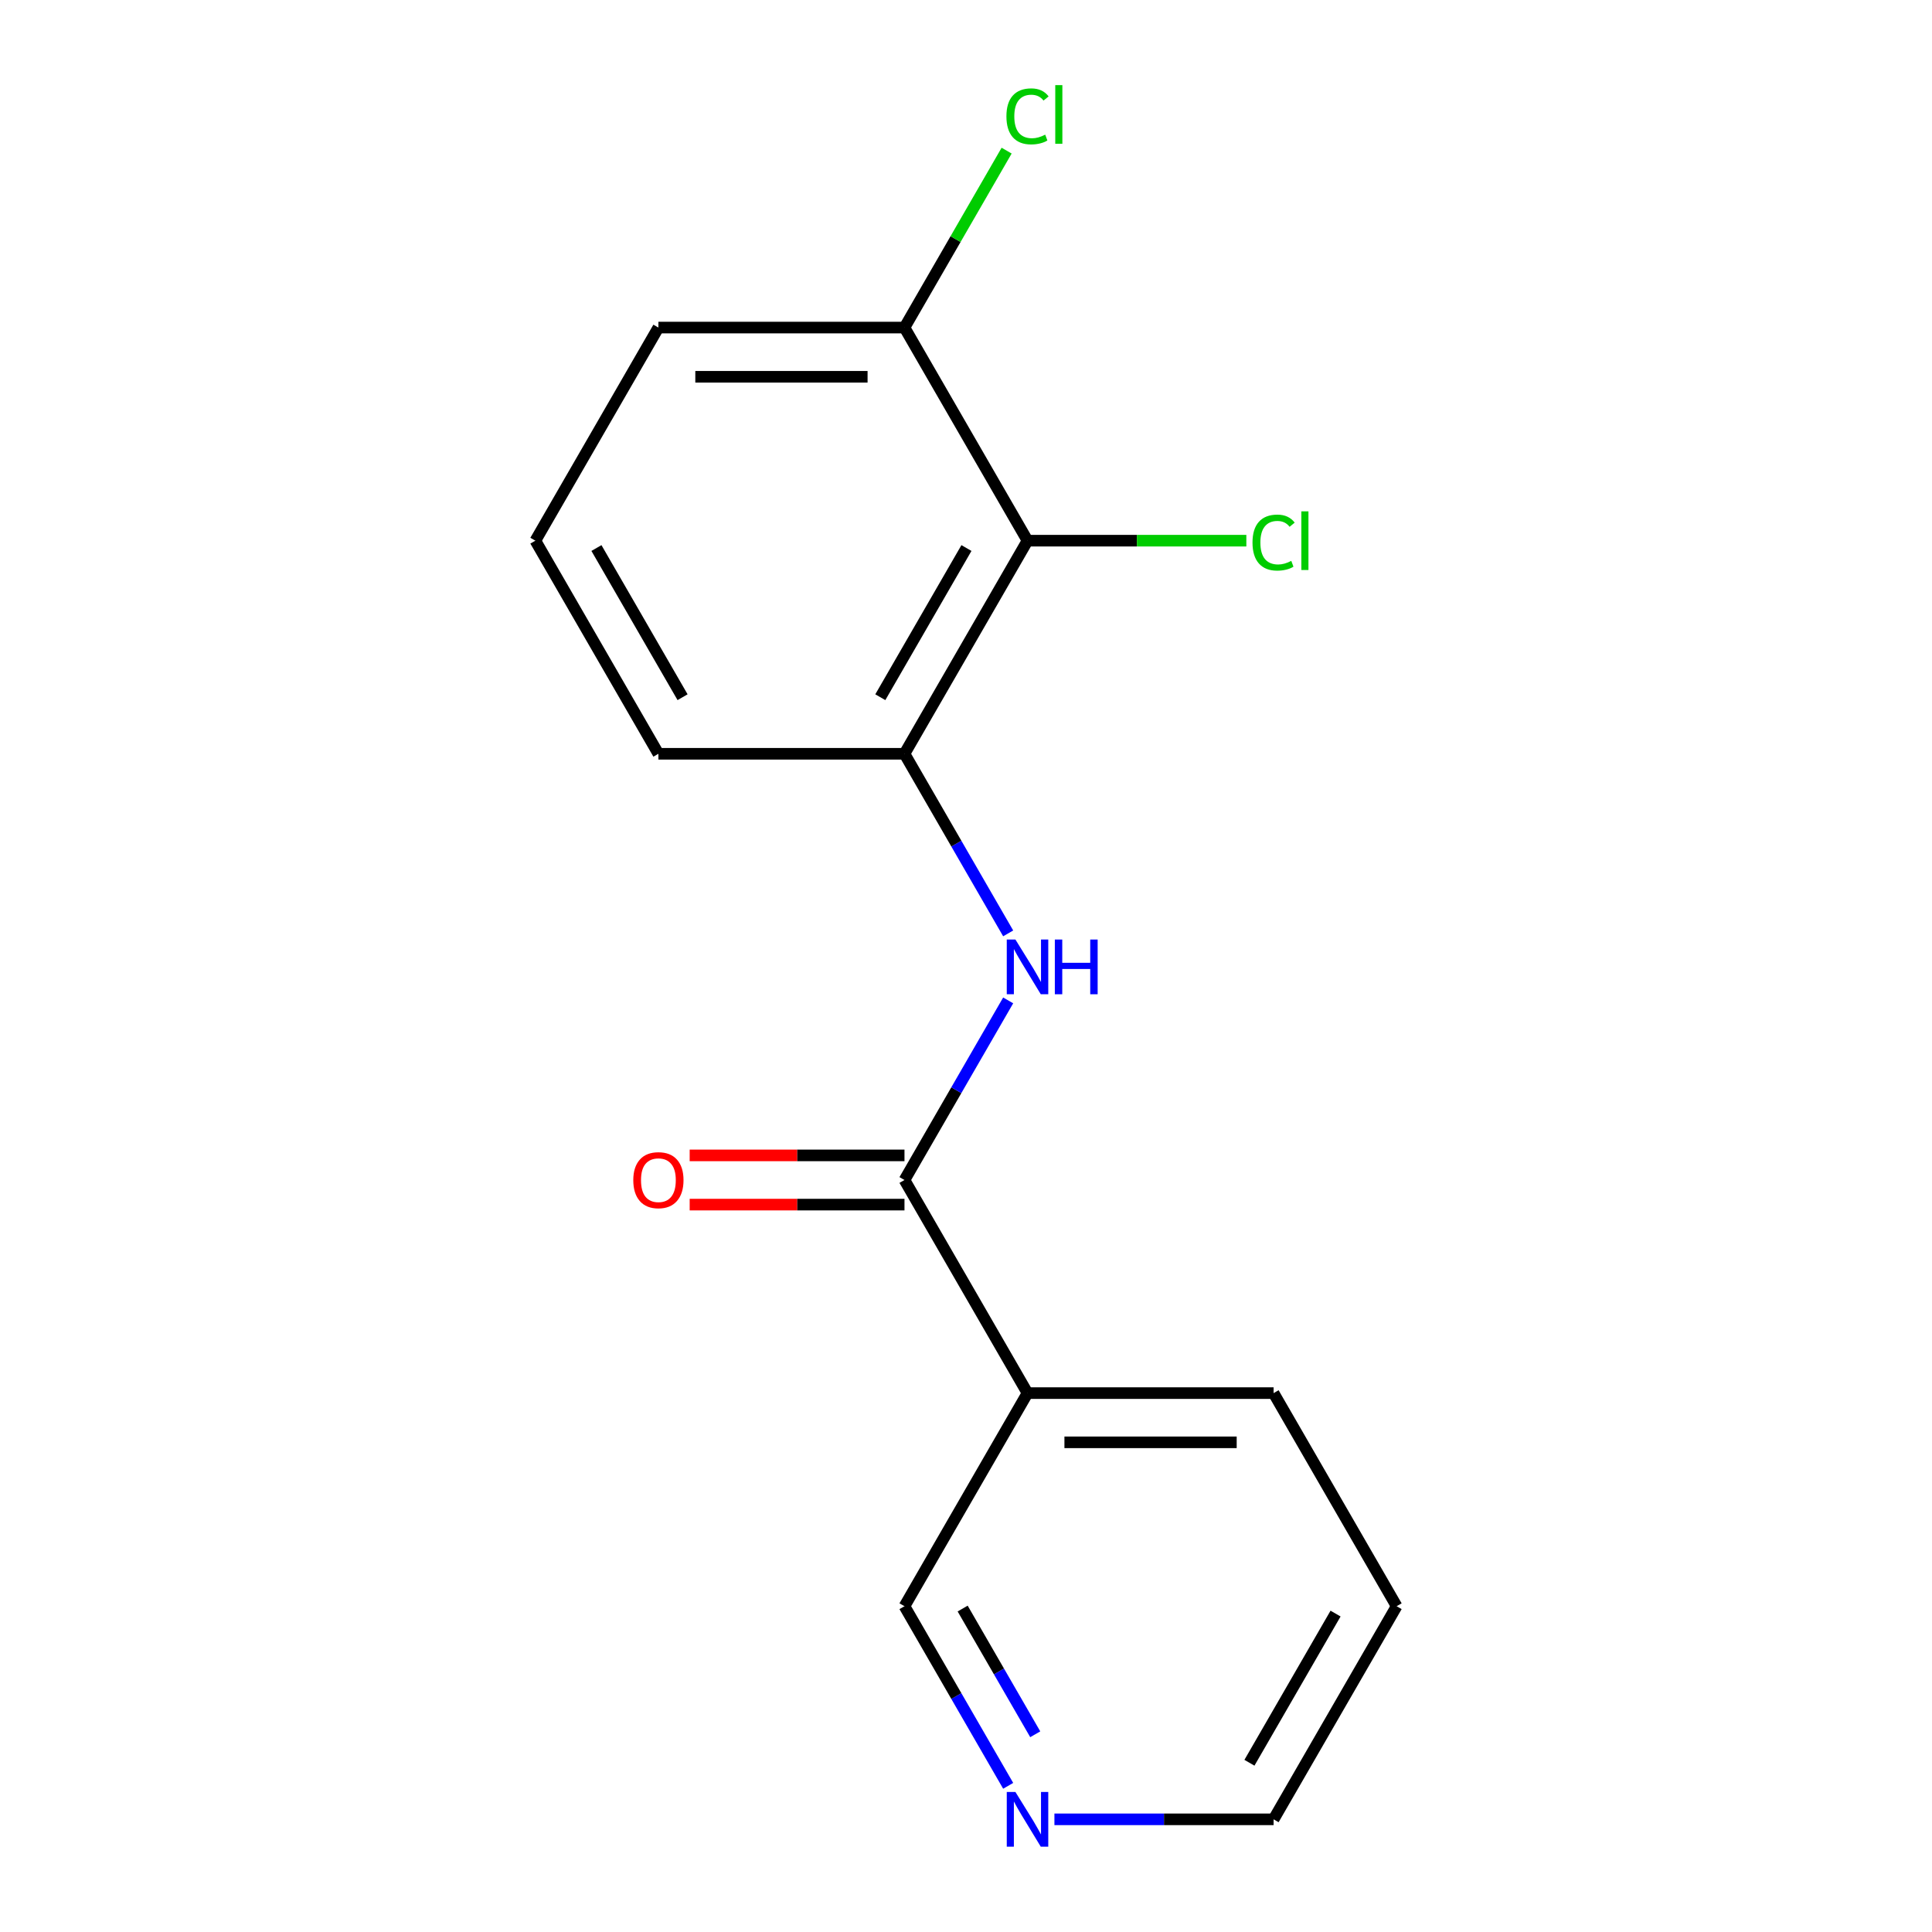 <?xml version='1.0' encoding='iso-8859-1'?>
<svg version='1.1' baseProfile='full'
              xmlns='http://www.w3.org/2000/svg'
                      xmlns:rdkit='http://www.rdkit.org/xml'
                      xmlns:xlink='http://www.w3.org/1999/xlink'
                  xml:space='preserve'
width='1000px' height='1000px' viewBox='0 0 1000 1000'>
<!-- END OF HEADER -->
<rect style='opacity:1.0;fill:#FFFFFF;stroke:none' width='1000' height='1000' x='0' y='0'> </rect>
<path class='bond-0' d='M 468.158,610.768 L 494.993,564.288' style='fill:none;fill-rule:evenodd;stroke:#000000;stroke-width:6px;stroke-linecap:butt;stroke-linejoin:miter;stroke-opacity:1' />
<path class='bond-0' d='M 494.993,564.288 L 521.829,517.807' style='fill:none;fill-rule:evenodd;stroke:#0000FF;stroke-width:6px;stroke-linecap:butt;stroke-linejoin:miter;stroke-opacity:1' />
<path class='bond-1' d='M 468.158,610.768 L 531.842,721.073' style='fill:none;fill-rule:evenodd;stroke:#000000;stroke-width:6px;stroke-linecap:butt;stroke-linejoin:miter;stroke-opacity:1' />
<path class='bond-2' d='M 468.158,598.031 L 412.565,598.031' style='fill:none;fill-rule:evenodd;stroke:#000000;stroke-width:6px;stroke-linecap:butt;stroke-linejoin:miter;stroke-opacity:1' />
<path class='bond-2' d='M 412.565,598.031 L 356.973,598.031' style='fill:none;fill-rule:evenodd;stroke:#FF0000;stroke-width:6px;stroke-linecap:butt;stroke-linejoin:miter;stroke-opacity:1' />
<path class='bond-2' d='M 468.158,623.505 L 412.565,623.505' style='fill:none;fill-rule:evenodd;stroke:#000000;stroke-width:6px;stroke-linecap:butt;stroke-linejoin:miter;stroke-opacity:1' />
<path class='bond-2' d='M 412.565,623.505 L 356.973,623.505' style='fill:none;fill-rule:evenodd;stroke:#FF0000;stroke-width:6px;stroke-linecap:butt;stroke-linejoin:miter;stroke-opacity:1' />
<path class='bond-3' d='M 521.829,483.119 L 494.993,436.639' style='fill:none;fill-rule:evenodd;stroke:#0000FF;stroke-width:6px;stroke-linecap:butt;stroke-linejoin:miter;stroke-opacity:1' />
<path class='bond-3' d='M 494.993,436.639 L 468.158,390.158' style='fill:none;fill-rule:evenodd;stroke:#000000;stroke-width:6px;stroke-linecap:butt;stroke-linejoin:miter;stroke-opacity:1' />
<path class='bond-4' d='M 531.842,279.853 L 468.158,390.158' style='fill:none;fill-rule:evenodd;stroke:#000000;stroke-width:6px;stroke-linecap:butt;stroke-linejoin:miter;stroke-opacity:1' />
<path class='bond-4' d='M 500.229,283.662 L 455.649,360.876' style='fill:none;fill-rule:evenodd;stroke:#000000;stroke-width:6px;stroke-linecap:butt;stroke-linejoin:miter;stroke-opacity:1' />
<path class='bond-5' d='M 531.842,279.853 L 468.158,169.548' style='fill:none;fill-rule:evenodd;stroke:#000000;stroke-width:6px;stroke-linecap:butt;stroke-linejoin:miter;stroke-opacity:1' />
<path class='bond-6' d='M 531.842,279.853 L 588.475,279.853' style='fill:none;fill-rule:evenodd;stroke:#000000;stroke-width:6px;stroke-linecap:butt;stroke-linejoin:miter;stroke-opacity:1' />
<path class='bond-6' d='M 588.475,279.853 L 645.107,279.853' style='fill:none;fill-rule:evenodd;stroke:#00CC00;stroke-width:6px;stroke-linecap:butt;stroke-linejoin:miter;stroke-opacity:1' />
<path class='bond-7' d='M 468.158,390.158 L 340.788,390.158' style='fill:none;fill-rule:evenodd;stroke:#000000;stroke-width:6px;stroke-linecap:butt;stroke-linejoin:miter;stroke-opacity:1' />
<path class='bond-8' d='M 531.842,721.073 L 468.158,831.378' style='fill:none;fill-rule:evenodd;stroke:#000000;stroke-width:6px;stroke-linecap:butt;stroke-linejoin:miter;stroke-opacity:1' />
<path class='bond-9' d='M 531.842,721.073 L 659.212,721.073' style='fill:none;fill-rule:evenodd;stroke:#000000;stroke-width:6px;stroke-linecap:butt;stroke-linejoin:miter;stroke-opacity:1' />
<path class='bond-9' d='M 550.948,746.547 L 640.106,746.547' style='fill:none;fill-rule:evenodd;stroke:#000000;stroke-width:6px;stroke-linecap:butt;stroke-linejoin:miter;stroke-opacity:1' />
<path class='bond-10' d='M 468.158,169.548 L 494.595,123.758' style='fill:none;fill-rule:evenodd;stroke:#000000;stroke-width:6px;stroke-linecap:butt;stroke-linejoin:miter;stroke-opacity:1' />
<path class='bond-10' d='M 494.595,123.758 L 521.032,77.967' style='fill:none;fill-rule:evenodd;stroke:#00CC00;stroke-width:6px;stroke-linecap:butt;stroke-linejoin:miter;stroke-opacity:1' />
<path class='bond-11' d='M 468.158,169.548 L 340.788,169.548' style='fill:none;fill-rule:evenodd;stroke:#000000;stroke-width:6px;stroke-linecap:butt;stroke-linejoin:miter;stroke-opacity:1' />
<path class='bond-11' d='M 449.052,195.022 L 359.894,195.022' style='fill:none;fill-rule:evenodd;stroke:#000000;stroke-width:6px;stroke-linecap:butt;stroke-linejoin:miter;stroke-opacity:1' />
<path class='bond-12' d='M 521.829,924.339 L 494.993,877.859' style='fill:none;fill-rule:evenodd;stroke:#0000FF;stroke-width:6px;stroke-linecap:butt;stroke-linejoin:miter;stroke-opacity:1' />
<path class='bond-12' d='M 494.993,877.859 L 468.158,831.378' style='fill:none;fill-rule:evenodd;stroke:#000000;stroke-width:6px;stroke-linecap:butt;stroke-linejoin:miter;stroke-opacity:1' />
<path class='bond-12' d='M 535.839,897.658 L 517.054,865.122' style='fill:none;fill-rule:evenodd;stroke:#0000FF;stroke-width:6px;stroke-linecap:butt;stroke-linejoin:miter;stroke-opacity:1' />
<path class='bond-12' d='M 517.054,865.122 L 498.269,832.586' style='fill:none;fill-rule:evenodd;stroke:#000000;stroke-width:6px;stroke-linecap:butt;stroke-linejoin:miter;stroke-opacity:1' />
<path class='bond-13' d='M 545.767,941.683 L 602.489,941.683' style='fill:none;fill-rule:evenodd;stroke:#0000FF;stroke-width:6px;stroke-linecap:butt;stroke-linejoin:miter;stroke-opacity:1' />
<path class='bond-13' d='M 602.489,941.683 L 659.212,941.683' style='fill:none;fill-rule:evenodd;stroke:#000000;stroke-width:6px;stroke-linecap:butt;stroke-linejoin:miter;stroke-opacity:1' />
<path class='bond-14' d='M 340.788,390.158 L 277.104,279.853' style='fill:none;fill-rule:evenodd;stroke:#000000;stroke-width:6px;stroke-linecap:butt;stroke-linejoin:miter;stroke-opacity:1' />
<path class='bond-14' d='M 353.297,360.876 L 308.717,283.662' style='fill:none;fill-rule:evenodd;stroke:#000000;stroke-width:6px;stroke-linecap:butt;stroke-linejoin:miter;stroke-opacity:1' />
<path class='bond-15' d='M 659.212,721.073 L 722.896,831.378' style='fill:none;fill-rule:evenodd;stroke:#000000;stroke-width:6px;stroke-linecap:butt;stroke-linejoin:miter;stroke-opacity:1' />
<path class='bond-16' d='M 277.104,279.853 L 340.788,169.548' style='fill:none;fill-rule:evenodd;stroke:#000000;stroke-width:6px;stroke-linecap:butt;stroke-linejoin:miter;stroke-opacity:1' />
<path class='bond-17' d='M 659.212,941.683 L 722.896,831.378' style='fill:none;fill-rule:evenodd;stroke:#000000;stroke-width:6px;stroke-linecap:butt;stroke-linejoin:miter;stroke-opacity:1' />
<path class='bond-17' d='M 646.703,912.401 L 691.283,835.187' style='fill:none;fill-rule:evenodd;stroke:#000000;stroke-width:6px;stroke-linecap:butt;stroke-linejoin:miter;stroke-opacity:1' />
<path  class='atom-1' d='M 525.582 486.303
L 534.862 501.303
Q 535.782 502.783, 537.262 505.463
Q 538.742 508.143, 538.822 508.303
L 538.822 486.303
L 542.582 486.303
L 542.582 514.623
L 538.702 514.623
L 528.742 498.223
Q 527.582 496.303, 526.342 494.103
Q 525.142 491.903, 524.782 491.223
L 524.782 514.623
L 521.102 514.623
L 521.102 486.303
L 525.582 486.303
' fill='#0000FF'/>
<path  class='atom-1' d='M 545.982 486.303
L 549.822 486.303
L 549.822 498.343
L 564.302 498.343
L 564.302 486.303
L 568.142 486.303
L 568.142 514.623
L 564.302 514.623
L 564.302 501.543
L 549.822 501.543
L 549.822 514.623
L 545.982 514.623
L 545.982 486.303
' fill='#0000FF'/>
<path  class='atom-6' d='M 327.788 610.848
Q 327.788 604.048, 331.148 600.248
Q 334.508 596.448, 340.788 596.448
Q 347.068 596.448, 350.428 600.248
Q 353.788 604.048, 353.788 610.848
Q 353.788 617.728, 350.388 621.648
Q 346.988 625.528, 340.788 625.528
Q 334.548 625.528, 331.148 621.648
Q 327.788 617.768, 327.788 610.848
M 340.788 622.328
Q 345.108 622.328, 347.428 619.448
Q 349.788 616.528, 349.788 610.848
Q 349.788 605.288, 347.428 602.488
Q 345.108 599.648, 340.788 599.648
Q 336.468 599.648, 334.108 602.448
Q 331.788 605.248, 331.788 610.848
Q 331.788 616.568, 334.108 619.448
Q 336.468 622.328, 340.788 622.328
' fill='#FF0000'/>
<path  class='atom-7' d='M 525.582 927.523
L 534.862 942.523
Q 535.782 944.003, 537.262 946.683
Q 538.742 949.363, 538.822 949.523
L 538.822 927.523
L 542.582 927.523
L 542.582 955.843
L 538.702 955.843
L 528.742 939.443
Q 527.582 937.523, 526.342 935.323
Q 525.142 933.123, 524.782 932.443
L 524.782 955.843
L 521.102 955.843
L 521.102 927.523
L 525.582 927.523
' fill='#0000FF'/>
<path  class='atom-8' d='M 648.292 280.833
Q 648.292 273.793, 651.572 270.113
Q 654.892 266.393, 661.172 266.393
Q 667.012 266.393, 670.132 270.513
L 667.492 272.673
Q 665.212 269.673, 661.172 269.673
Q 656.892 269.673, 654.612 272.553
Q 652.372 275.393, 652.372 280.833
Q 652.372 286.433, 654.692 289.313
Q 657.052 292.193, 661.612 292.193
Q 664.732 292.193, 668.372 290.313
L 669.492 293.313
Q 668.012 294.273, 665.772 294.833
Q 663.532 295.393, 661.052 295.393
Q 654.892 295.393, 651.572 291.633
Q 648.292 287.873, 648.292 280.833
' fill='#00CC00'/>
<path  class='atom-8' d='M 673.572 264.673
L 677.252 264.673
L 677.252 295.033
L 673.572 295.033
L 673.572 264.673
' fill='#00CC00'/>
<path  class='atom-10' d='M 520.922 60.223
Q 520.922 53.183, 524.202 49.503
Q 527.522 45.783, 533.802 45.783
Q 539.642 45.783, 542.762 49.903
L 540.122 52.063
Q 537.842 49.063, 533.802 49.063
Q 529.522 49.063, 527.242 51.943
Q 525.002 54.783, 525.002 60.223
Q 525.002 65.823, 527.322 68.703
Q 529.682 71.583, 534.242 71.583
Q 537.362 71.583, 541.002 69.703
L 542.122 72.703
Q 540.642 73.663, 538.402 74.223
Q 536.162 74.783, 533.682 74.783
Q 527.522 74.783, 524.202 71.023
Q 520.922 67.263, 520.922 60.223
' fill='#00CC00'/>
<path  class='atom-10' d='M 546.202 44.063
L 549.882 44.063
L 549.882 74.423
L 546.202 74.423
L 546.202 44.063
' fill='#00CC00'/>
</svg>
